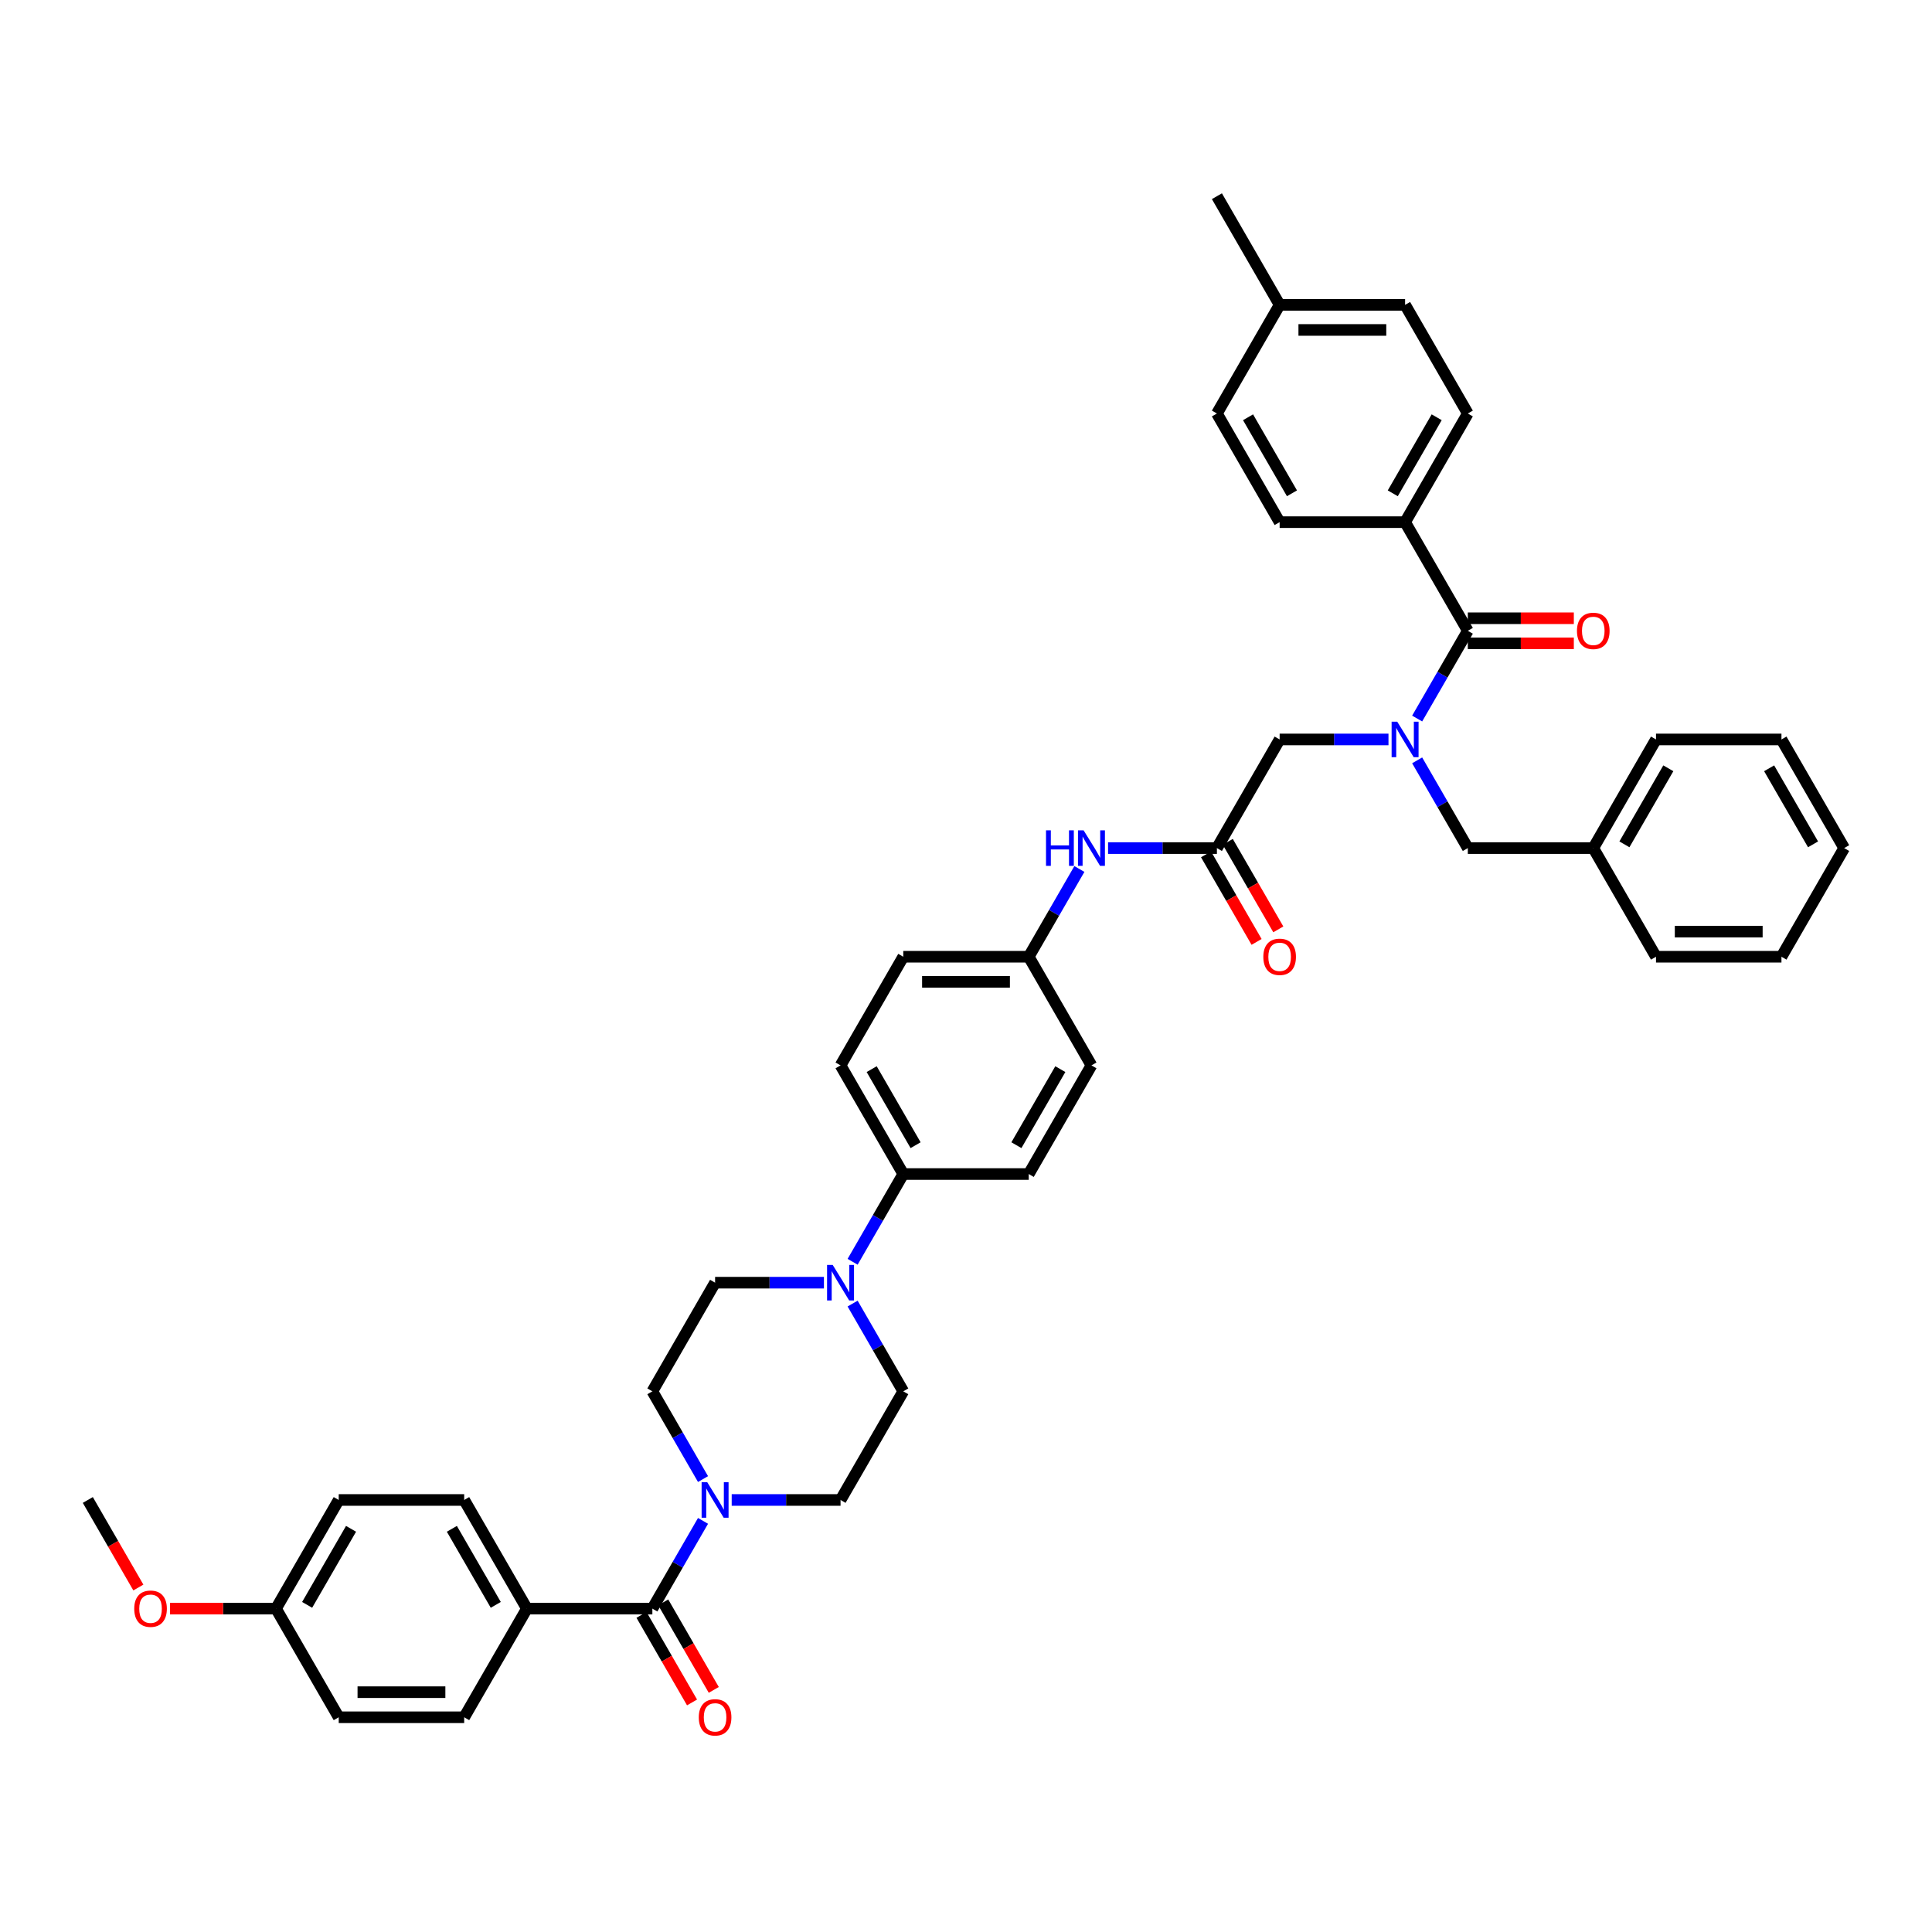 <?xml version='1.0' encoding='iso-8859-1'?>
<svg version='1.1' baseProfile='full'
              xmlns='http://www.w3.org/2000/svg'
                      xmlns:rdkit='http://www.rdkit.org/xml'
                      xmlns:xlink='http://www.w3.org/1999/xlink'
                  xml:space='preserve'
width='1000px' height='1000px' viewBox='0 0 1000 1000'>
<!-- END OF HEADER -->
<rect style='opacity:1.0;fill:#FFFFFF;stroke:none' width='1000' height='1000' x='0' y='0'> </rect>
<path class='bond-0' d='M 718.675,382.737 L 690.506,382.737' style='fill:none;fill-rule:evenodd;stroke:#0000FF;stroke-width:6px;stroke-linecap:butt;stroke-linejoin:miter;stroke-opacity:1' />
<path class='bond-0' d='M 690.506,382.737 L 662.338,382.737' style='fill:none;fill-rule:evenodd;stroke:#000000;stroke-width:6px;stroke-linecap:butt;stroke-linejoin:miter;stroke-opacity:1' />
<path class='bond-1' d='M 733.519,371.919 L 746.629,349.21' style='fill:none;fill-rule:evenodd;stroke:#0000FF;stroke-width:6px;stroke-linecap:butt;stroke-linejoin:miter;stroke-opacity:1' />
<path class='bond-1' d='M 746.629,349.21 L 759.74,326.502' style='fill:none;fill-rule:evenodd;stroke:#000000;stroke-width:6px;stroke-linecap:butt;stroke-linejoin:miter;stroke-opacity:1' />
<path class='bond-2' d='M 733.519,393.555 L 746.629,416.264' style='fill:none;fill-rule:evenodd;stroke:#0000FF;stroke-width:6px;stroke-linecap:butt;stroke-linejoin:miter;stroke-opacity:1' />
<path class='bond-2' d='M 746.629,416.264 L 759.74,438.972' style='fill:none;fill-rule:evenodd;stroke:#000000;stroke-width:6px;stroke-linecap:butt;stroke-linejoin:miter;stroke-opacity:1' />
<path class='bond-3' d='M 727.273,270.266 L 759.74,214.031' style='fill:none;fill-rule:evenodd;stroke:#000000;stroke-width:6px;stroke-linecap:butt;stroke-linejoin:miter;stroke-opacity:1' />
<path class='bond-3' d='M 720.896,255.337 L 743.623,215.973' style='fill:none;fill-rule:evenodd;stroke:#000000;stroke-width:6px;stroke-linecap:butt;stroke-linejoin:miter;stroke-opacity:1' />
<path class='bond-4' d='M 727.273,270.266 L 662.338,270.266' style='fill:none;fill-rule:evenodd;stroke:#000000;stroke-width:6px;stroke-linecap:butt;stroke-linejoin:miter;stroke-opacity:1' />
<path class='bond-5' d='M 727.273,270.266 L 759.74,326.502' style='fill:none;fill-rule:evenodd;stroke:#000000;stroke-width:6px;stroke-linecap:butt;stroke-linejoin:miter;stroke-opacity:1' />
<path class='bond-6' d='M 759.74,332.995 L 787.175,332.995' style='fill:none;fill-rule:evenodd;stroke:#000000;stroke-width:6px;stroke-linecap:butt;stroke-linejoin:miter;stroke-opacity:1' />
<path class='bond-6' d='M 787.175,332.995 L 814.61,332.995' style='fill:none;fill-rule:evenodd;stroke:#FF0000;stroke-width:6px;stroke-linecap:butt;stroke-linejoin:miter;stroke-opacity:1' />
<path class='bond-6' d='M 759.74,320.008 L 787.175,320.008' style='fill:none;fill-rule:evenodd;stroke:#000000;stroke-width:6px;stroke-linecap:butt;stroke-linejoin:miter;stroke-opacity:1' />
<path class='bond-6' d='M 787.175,320.008 L 814.61,320.008' style='fill:none;fill-rule:evenodd;stroke:#FF0000;stroke-width:6px;stroke-linecap:butt;stroke-linejoin:miter;stroke-opacity:1' />
<path class='bond-7' d='M 759.74,214.031 L 727.273,157.795' style='fill:none;fill-rule:evenodd;stroke:#000000;stroke-width:6px;stroke-linecap:butt;stroke-linejoin:miter;stroke-opacity:1' />
<path class='bond-8' d='M 662.338,270.266 L 629.87,214.031' style='fill:none;fill-rule:evenodd;stroke:#000000;stroke-width:6px;stroke-linecap:butt;stroke-linejoin:miter;stroke-opacity:1' />
<path class='bond-8' d='M 668.715,255.337 L 645.987,215.973' style='fill:none;fill-rule:evenodd;stroke:#000000;stroke-width:6px;stroke-linecap:butt;stroke-linejoin:miter;stroke-opacity:1' />
<path class='bond-9' d='M 624.247,442.219 L 637.327,464.876' style='fill:none;fill-rule:evenodd;stroke:#000000;stroke-width:6px;stroke-linecap:butt;stroke-linejoin:miter;stroke-opacity:1' />
<path class='bond-9' d='M 637.327,464.876 L 650.408,487.532' style='fill:none;fill-rule:evenodd;stroke:#FF0000;stroke-width:6px;stroke-linecap:butt;stroke-linejoin:miter;stroke-opacity:1' />
<path class='bond-9' d='M 635.494,435.726 L 648.575,458.382' style='fill:none;fill-rule:evenodd;stroke:#000000;stroke-width:6px;stroke-linecap:butt;stroke-linejoin:miter;stroke-opacity:1' />
<path class='bond-9' d='M 648.575,458.382 L 661.655,481.039' style='fill:none;fill-rule:evenodd;stroke:#FF0000;stroke-width:6px;stroke-linecap:butt;stroke-linejoin:miter;stroke-opacity:1' />
<path class='bond-10' d='M 629.87,438.972 L 662.338,382.737' style='fill:none;fill-rule:evenodd;stroke:#000000;stroke-width:6px;stroke-linecap:butt;stroke-linejoin:miter;stroke-opacity:1' />
<path class='bond-11' d='M 629.87,438.972 L 601.701,438.972' style='fill:none;fill-rule:evenodd;stroke:#000000;stroke-width:6px;stroke-linecap:butt;stroke-linejoin:miter;stroke-opacity:1' />
<path class='bond-11' d='M 601.701,438.972 L 573.532,438.972' style='fill:none;fill-rule:evenodd;stroke:#0000FF;stroke-width:6px;stroke-linecap:butt;stroke-linejoin:miter;stroke-opacity:1' />
<path class='bond-12' d='M 759.74,438.972 L 824.675,438.972' style='fill:none;fill-rule:evenodd;stroke:#000000;stroke-width:6px;stroke-linecap:butt;stroke-linejoin:miter;stroke-opacity:1' />
<path class='bond-13' d='M 558.689,449.791 L 545.578,472.499' style='fill:none;fill-rule:evenodd;stroke:#0000FF;stroke-width:6px;stroke-linecap:butt;stroke-linejoin:miter;stroke-opacity:1' />
<path class='bond-13' d='M 545.578,472.499 L 532.468,495.208' style='fill:none;fill-rule:evenodd;stroke:#000000;stroke-width:6px;stroke-linecap:butt;stroke-linejoin:miter;stroke-opacity:1' />
<path class='bond-14' d='M 378.727,776.385 L 406.896,776.385' style='fill:none;fill-rule:evenodd;stroke:#0000FF;stroke-width:6px;stroke-linecap:butt;stroke-linejoin:miter;stroke-opacity:1' />
<path class='bond-14' d='M 406.896,776.385 L 435.065,776.385' style='fill:none;fill-rule:evenodd;stroke:#000000;stroke-width:6px;stroke-linecap:butt;stroke-linejoin:miter;stroke-opacity:1' />
<path class='bond-15' d='M 363.884,787.203 L 350.773,809.912' style='fill:none;fill-rule:evenodd;stroke:#0000FF;stroke-width:6px;stroke-linecap:butt;stroke-linejoin:miter;stroke-opacity:1' />
<path class='bond-15' d='M 350.773,809.912 L 337.662,832.62' style='fill:none;fill-rule:evenodd;stroke:#000000;stroke-width:6px;stroke-linecap:butt;stroke-linejoin:miter;stroke-opacity:1' />
<path class='bond-16' d='M 363.884,765.567 L 350.773,742.858' style='fill:none;fill-rule:evenodd;stroke:#0000FF;stroke-width:6px;stroke-linecap:butt;stroke-linejoin:miter;stroke-opacity:1' />
<path class='bond-16' d='M 350.773,742.858 L 337.662,720.149' style='fill:none;fill-rule:evenodd;stroke:#000000;stroke-width:6px;stroke-linecap:butt;stroke-linejoin:miter;stroke-opacity:1' />
<path class='bond-17' d='M 272.727,832.62 L 240.26,776.385' style='fill:none;fill-rule:evenodd;stroke:#000000;stroke-width:6px;stroke-linecap:butt;stroke-linejoin:miter;stroke-opacity:1' />
<path class='bond-17' d='M 256.61,830.678 L 233.883,791.314' style='fill:none;fill-rule:evenodd;stroke:#000000;stroke-width:6px;stroke-linecap:butt;stroke-linejoin:miter;stroke-opacity:1' />
<path class='bond-18' d='M 272.727,832.62 L 240.26,888.856' style='fill:none;fill-rule:evenodd;stroke:#000000;stroke-width:6px;stroke-linecap:butt;stroke-linejoin:miter;stroke-opacity:1' />
<path class='bond-19' d='M 272.727,832.62 L 337.662,832.62' style='fill:none;fill-rule:evenodd;stroke:#000000;stroke-width:6px;stroke-linecap:butt;stroke-linejoin:miter;stroke-opacity:1' />
<path class='bond-20' d='M 332.039,835.867 L 345.12,858.524' style='fill:none;fill-rule:evenodd;stroke:#000000;stroke-width:6px;stroke-linecap:butt;stroke-linejoin:miter;stroke-opacity:1' />
<path class='bond-20' d='M 345.12,858.524 L 358.2,881.18' style='fill:none;fill-rule:evenodd;stroke:#FF0000;stroke-width:6px;stroke-linecap:butt;stroke-linejoin:miter;stroke-opacity:1' />
<path class='bond-20' d='M 343.286,829.374 L 356.367,852.03' style='fill:none;fill-rule:evenodd;stroke:#000000;stroke-width:6px;stroke-linecap:butt;stroke-linejoin:miter;stroke-opacity:1' />
<path class='bond-20' d='M 356.367,852.03 L 369.448,874.687' style='fill:none;fill-rule:evenodd;stroke:#FF0000;stroke-width:6px;stroke-linecap:butt;stroke-linejoin:miter;stroke-opacity:1' />
<path class='bond-21' d='M 240.26,776.385 L 175.325,776.385' style='fill:none;fill-rule:evenodd;stroke:#000000;stroke-width:6px;stroke-linecap:butt;stroke-linejoin:miter;stroke-opacity:1' />
<path class='bond-22' d='M 240.26,888.856 L 175.325,888.856' style='fill:none;fill-rule:evenodd;stroke:#000000;stroke-width:6px;stroke-linecap:butt;stroke-linejoin:miter;stroke-opacity:1' />
<path class='bond-22' d='M 230.519,875.869 L 185.065,875.869' style='fill:none;fill-rule:evenodd;stroke:#000000;stroke-width:6px;stroke-linecap:butt;stroke-linejoin:miter;stroke-opacity:1' />
<path class='bond-23' d='M 441.311,653.096 L 454.422,630.387' style='fill:none;fill-rule:evenodd;stroke:#0000FF;stroke-width:6px;stroke-linecap:butt;stroke-linejoin:miter;stroke-opacity:1' />
<path class='bond-23' d='M 454.422,630.387 L 467.532,607.679' style='fill:none;fill-rule:evenodd;stroke:#000000;stroke-width:6px;stroke-linecap:butt;stroke-linejoin:miter;stroke-opacity:1' />
<path class='bond-24' d='M 426.468,663.914 L 398.299,663.914' style='fill:none;fill-rule:evenodd;stroke:#0000FF;stroke-width:6px;stroke-linecap:butt;stroke-linejoin:miter;stroke-opacity:1' />
<path class='bond-24' d='M 398.299,663.914 L 370.13,663.914' style='fill:none;fill-rule:evenodd;stroke:#000000;stroke-width:6px;stroke-linecap:butt;stroke-linejoin:miter;stroke-opacity:1' />
<path class='bond-25' d='M 441.311,674.732 L 454.422,697.441' style='fill:none;fill-rule:evenodd;stroke:#0000FF;stroke-width:6px;stroke-linecap:butt;stroke-linejoin:miter;stroke-opacity:1' />
<path class='bond-25' d='M 454.422,697.441 L 467.532,720.149' style='fill:none;fill-rule:evenodd;stroke:#000000;stroke-width:6px;stroke-linecap:butt;stroke-linejoin:miter;stroke-opacity:1' />
<path class='bond-26' d='M 532.468,495.208 L 467.532,495.208' style='fill:none;fill-rule:evenodd;stroke:#000000;stroke-width:6px;stroke-linecap:butt;stroke-linejoin:miter;stroke-opacity:1' />
<path class='bond-26' d='M 522.727,508.195 L 477.273,508.195' style='fill:none;fill-rule:evenodd;stroke:#000000;stroke-width:6px;stroke-linecap:butt;stroke-linejoin:miter;stroke-opacity:1' />
<path class='bond-27' d='M 532.468,495.208 L 564.935,551.443' style='fill:none;fill-rule:evenodd;stroke:#000000;stroke-width:6px;stroke-linecap:butt;stroke-linejoin:miter;stroke-opacity:1' />
<path class='bond-28' d='M 467.532,607.679 L 532.468,607.679' style='fill:none;fill-rule:evenodd;stroke:#000000;stroke-width:6px;stroke-linecap:butt;stroke-linejoin:miter;stroke-opacity:1' />
<path class='bond-29' d='M 467.532,607.679 L 435.065,551.443' style='fill:none;fill-rule:evenodd;stroke:#000000;stroke-width:6px;stroke-linecap:butt;stroke-linejoin:miter;stroke-opacity:1' />
<path class='bond-29' d='M 473.909,592.75 L 451.182,553.385' style='fill:none;fill-rule:evenodd;stroke:#000000;stroke-width:6px;stroke-linecap:butt;stroke-linejoin:miter;stroke-opacity:1' />
<path class='bond-30' d='M 467.532,495.208 L 435.065,551.443' style='fill:none;fill-rule:evenodd;stroke:#000000;stroke-width:6px;stroke-linecap:butt;stroke-linejoin:miter;stroke-opacity:1' />
<path class='bond-31' d='M 564.935,551.443 L 532.468,607.679' style='fill:none;fill-rule:evenodd;stroke:#000000;stroke-width:6px;stroke-linecap:butt;stroke-linejoin:miter;stroke-opacity:1' />
<path class='bond-31' d='M 548.818,553.385 L 526.091,592.75' style='fill:none;fill-rule:evenodd;stroke:#000000;stroke-width:6px;stroke-linecap:butt;stroke-linejoin:miter;stroke-opacity:1' />
<path class='bond-32' d='M 370.13,663.914 L 337.662,720.149' style='fill:none;fill-rule:evenodd;stroke:#000000;stroke-width:6px;stroke-linecap:butt;stroke-linejoin:miter;stroke-opacity:1' />
<path class='bond-33' d='M 467.532,720.149 L 435.065,776.385' style='fill:none;fill-rule:evenodd;stroke:#000000;stroke-width:6px;stroke-linecap:butt;stroke-linejoin:miter;stroke-opacity:1' />
<path class='bond-34' d='M 142.857,832.62 L 175.325,888.856' style='fill:none;fill-rule:evenodd;stroke:#000000;stroke-width:6px;stroke-linecap:butt;stroke-linejoin:miter;stroke-opacity:1' />
<path class='bond-35' d='M 142.857,832.62 L 115.422,832.62' style='fill:none;fill-rule:evenodd;stroke:#000000;stroke-width:6px;stroke-linecap:butt;stroke-linejoin:miter;stroke-opacity:1' />
<path class='bond-35' d='M 115.422,832.62 L 87.987,832.62' style='fill:none;fill-rule:evenodd;stroke:#FF0000;stroke-width:6px;stroke-linecap:butt;stroke-linejoin:miter;stroke-opacity:1' />
<path class='bond-36' d='M 142.857,832.62 L 175.325,776.385' style='fill:none;fill-rule:evenodd;stroke:#000000;stroke-width:6px;stroke-linecap:butt;stroke-linejoin:miter;stroke-opacity:1' />
<path class='bond-36' d='M 158.974,830.678 L 181.702,791.314' style='fill:none;fill-rule:evenodd;stroke:#000000;stroke-width:6px;stroke-linecap:butt;stroke-linejoin:miter;stroke-opacity:1' />
<path class='bond-37' d='M 71.616,821.698 L 58.535,799.042' style='fill:none;fill-rule:evenodd;stroke:#FF0000;stroke-width:6px;stroke-linecap:butt;stroke-linejoin:miter;stroke-opacity:1' />
<path class='bond-37' d='M 58.535,799.042 L 45.455,776.385' style='fill:none;fill-rule:evenodd;stroke:#000000;stroke-width:6px;stroke-linecap:butt;stroke-linejoin:miter;stroke-opacity:1' />
<path class='bond-38' d='M 824.675,438.972 L 857.143,382.737' style='fill:none;fill-rule:evenodd;stroke:#000000;stroke-width:6px;stroke-linecap:butt;stroke-linejoin:miter;stroke-opacity:1' />
<path class='bond-38' d='M 840.793,437.031 L 863.52,397.666' style='fill:none;fill-rule:evenodd;stroke:#000000;stroke-width:6px;stroke-linecap:butt;stroke-linejoin:miter;stroke-opacity:1' />
<path class='bond-39' d='M 824.675,438.972 L 857.143,495.208' style='fill:none;fill-rule:evenodd;stroke:#000000;stroke-width:6px;stroke-linecap:butt;stroke-linejoin:miter;stroke-opacity:1' />
<path class='bond-40' d='M 857.143,382.737 L 922.078,382.737' style='fill:none;fill-rule:evenodd;stroke:#000000;stroke-width:6px;stroke-linecap:butt;stroke-linejoin:miter;stroke-opacity:1' />
<path class='bond-41' d='M 922.078,382.737 L 954.545,438.972' style='fill:none;fill-rule:evenodd;stroke:#000000;stroke-width:6px;stroke-linecap:butt;stroke-linejoin:miter;stroke-opacity:1' />
<path class='bond-41' d='M 915.701,397.666 L 938.428,437.031' style='fill:none;fill-rule:evenodd;stroke:#000000;stroke-width:6px;stroke-linecap:butt;stroke-linejoin:miter;stroke-opacity:1' />
<path class='bond-42' d='M 954.545,438.972 L 922.078,495.208' style='fill:none;fill-rule:evenodd;stroke:#000000;stroke-width:6px;stroke-linecap:butt;stroke-linejoin:miter;stroke-opacity:1' />
<path class='bond-43' d='M 922.078,495.208 L 857.143,495.208' style='fill:none;fill-rule:evenodd;stroke:#000000;stroke-width:6px;stroke-linecap:butt;stroke-linejoin:miter;stroke-opacity:1' />
<path class='bond-43' d='M 912.338,482.221 L 866.883,482.221' style='fill:none;fill-rule:evenodd;stroke:#000000;stroke-width:6px;stroke-linecap:butt;stroke-linejoin:miter;stroke-opacity:1' />
<path class='bond-44' d='M 629.87,214.031 L 662.338,157.795' style='fill:none;fill-rule:evenodd;stroke:#000000;stroke-width:6px;stroke-linecap:butt;stroke-linejoin:miter;stroke-opacity:1' />
<path class='bond-45' d='M 727.273,157.795 L 662.338,157.795' style='fill:none;fill-rule:evenodd;stroke:#000000;stroke-width:6px;stroke-linecap:butt;stroke-linejoin:miter;stroke-opacity:1' />
<path class='bond-45' d='M 717.532,170.782 L 672.078,170.782' style='fill:none;fill-rule:evenodd;stroke:#000000;stroke-width:6px;stroke-linecap:butt;stroke-linejoin:miter;stroke-opacity:1' />
<path class='bond-46' d='M 662.338,157.795 L 629.87,101.56' style='fill:none;fill-rule:evenodd;stroke:#000000;stroke-width:6px;stroke-linecap:butt;stroke-linejoin:miter;stroke-opacity:1' />
<path  class='atom-0' d='M 723.208 373.542
L 729.234 383.282
Q 729.831 384.243, 730.792 385.984
Q 731.753 387.724, 731.805 387.828
L 731.805 373.542
L 734.247 373.542
L 734.247 391.932
L 731.727 391.932
L 725.26 381.282
Q 724.506 380.036, 723.701 378.607
Q 722.922 377.179, 722.688 376.737
L 722.688 391.932
L 720.299 391.932
L 720.299 373.542
L 723.208 373.542
' fill='#0000FF'/>
<path  class='atom-3' d='M 816.234 326.553
Q 816.234 322.138, 818.416 319.67
Q 820.597 317.203, 824.675 317.203
Q 828.753 317.203, 830.935 319.67
Q 833.117 322.138, 833.117 326.553
Q 833.117 331.021, 830.909 333.566
Q 828.701 336.086, 824.675 336.086
Q 820.623 336.086, 818.416 333.566
Q 816.234 331.047, 816.234 326.553
M 824.675 334.008
Q 827.481 334.008, 828.987 332.138
Q 830.519 330.242, 830.519 326.553
Q 830.519 322.943, 828.987 321.125
Q 827.481 319.281, 824.675 319.281
Q 821.87 319.281, 820.338 321.099
Q 818.831 322.917, 818.831 326.553
Q 818.831 330.268, 820.338 332.138
Q 821.87 334.008, 824.675 334.008
' fill='#FF0000'/>
<path  class='atom-7' d='M 653.896 495.26
Q 653.896 490.844, 656.078 488.377
Q 658.26 485.909, 662.338 485.909
Q 666.416 485.909, 668.597 488.377
Q 670.779 490.844, 670.779 495.26
Q 670.779 499.727, 668.571 502.273
Q 666.364 504.792, 662.338 504.792
Q 658.286 504.792, 656.078 502.273
Q 653.896 499.753, 653.896 495.26
M 662.338 502.714
Q 665.143 502.714, 666.649 500.844
Q 668.182 498.948, 668.182 495.26
Q 668.182 491.649, 666.649 489.831
Q 665.143 487.987, 662.338 487.987
Q 659.532 487.987, 658 489.805
Q 656.494 491.623, 656.494 495.26
Q 656.494 498.974, 658 500.844
Q 659.532 502.714, 662.338 502.714
' fill='#FF0000'/>
<path  class='atom-10' d='M 541.416 429.778
L 543.909 429.778
L 543.909 437.596
L 553.312 437.596
L 553.312 429.778
L 555.805 429.778
L 555.805 448.167
L 553.312 448.167
L 553.312 439.674
L 543.909 439.674
L 543.909 448.167
L 541.416 448.167
L 541.416 429.778
' fill='#0000FF'/>
<path  class='atom-10' d='M 560.87 429.778
L 566.896 439.518
Q 567.494 440.479, 568.455 442.219
Q 569.416 443.959, 569.468 444.063
L 569.468 429.778
L 571.909 429.778
L 571.909 448.167
L 569.39 448.167
L 562.922 437.518
Q 562.169 436.271, 561.364 434.843
Q 560.584 433.414, 560.351 432.972
L 560.351 448.167
L 557.961 448.167
L 557.961 429.778
L 560.87 429.778
' fill='#0000FF'/>
<path  class='atom-11' d='M 366.065 767.19
L 372.091 776.93
Q 372.688 777.891, 373.649 779.632
Q 374.61 781.372, 374.662 781.476
L 374.662 767.19
L 377.104 767.19
L 377.104 785.58
L 374.584 785.58
L 368.117 774.93
Q 367.364 773.684, 366.558 772.255
Q 365.779 770.826, 365.545 770.385
L 365.545 785.58
L 363.156 785.58
L 363.156 767.19
L 366.065 767.19
' fill='#0000FF'/>
<path  class='atom-14' d='M 361.688 888.908
Q 361.688 884.492, 363.87 882.025
Q 366.052 879.557, 370.13 879.557
Q 374.208 879.557, 376.39 882.025
Q 378.571 884.492, 378.571 888.908
Q 378.571 893.375, 376.364 895.921
Q 374.156 898.44, 370.13 898.44
Q 366.078 898.44, 363.87 895.921
Q 361.688 893.401, 361.688 888.908
M 370.13 896.362
Q 372.935 896.362, 374.442 894.492
Q 375.974 892.596, 375.974 888.908
Q 375.974 885.297, 374.442 883.479
Q 372.935 881.635, 370.13 881.635
Q 367.325 881.635, 365.792 883.453
Q 364.286 885.271, 364.286 888.908
Q 364.286 892.622, 365.792 894.492
Q 367.325 896.362, 370.13 896.362
' fill='#FF0000'/>
<path  class='atom-17' d='M 431 654.719
L 437.026 664.459
Q 437.623 665.421, 438.584 667.161
Q 439.545 668.901, 439.597 669.005
L 439.597 654.719
L 442.039 654.719
L 442.039 673.109
L 439.519 673.109
L 433.052 662.459
Q 432.299 661.213, 431.494 659.784
Q 430.714 658.356, 430.481 657.914
L 430.481 673.109
L 428.091 673.109
L 428.091 654.719
L 431 654.719
' fill='#0000FF'/>
<path  class='atom-31' d='M 69.481 832.672
Q 69.481 828.257, 71.662 825.789
Q 73.844 823.322, 77.922 823.322
Q 82 823.322, 84.182 825.789
Q 86.364 828.257, 86.364 832.672
Q 86.364 837.14, 84.156 839.685
Q 81.948 842.205, 77.922 842.205
Q 73.87 842.205, 71.662 839.685
Q 69.481 837.166, 69.481 832.672
M 77.922 840.127
Q 80.727 840.127, 82.234 838.257
Q 83.766 836.361, 83.766 832.672
Q 83.766 829.062, 82.234 827.244
Q 80.727 825.4, 77.922 825.4
Q 75.117 825.4, 73.584 827.218
Q 72.078 829.036, 72.078 832.672
Q 72.078 836.387, 73.584 838.257
Q 75.117 840.127, 77.922 840.127
' fill='#FF0000'/>
</svg>

